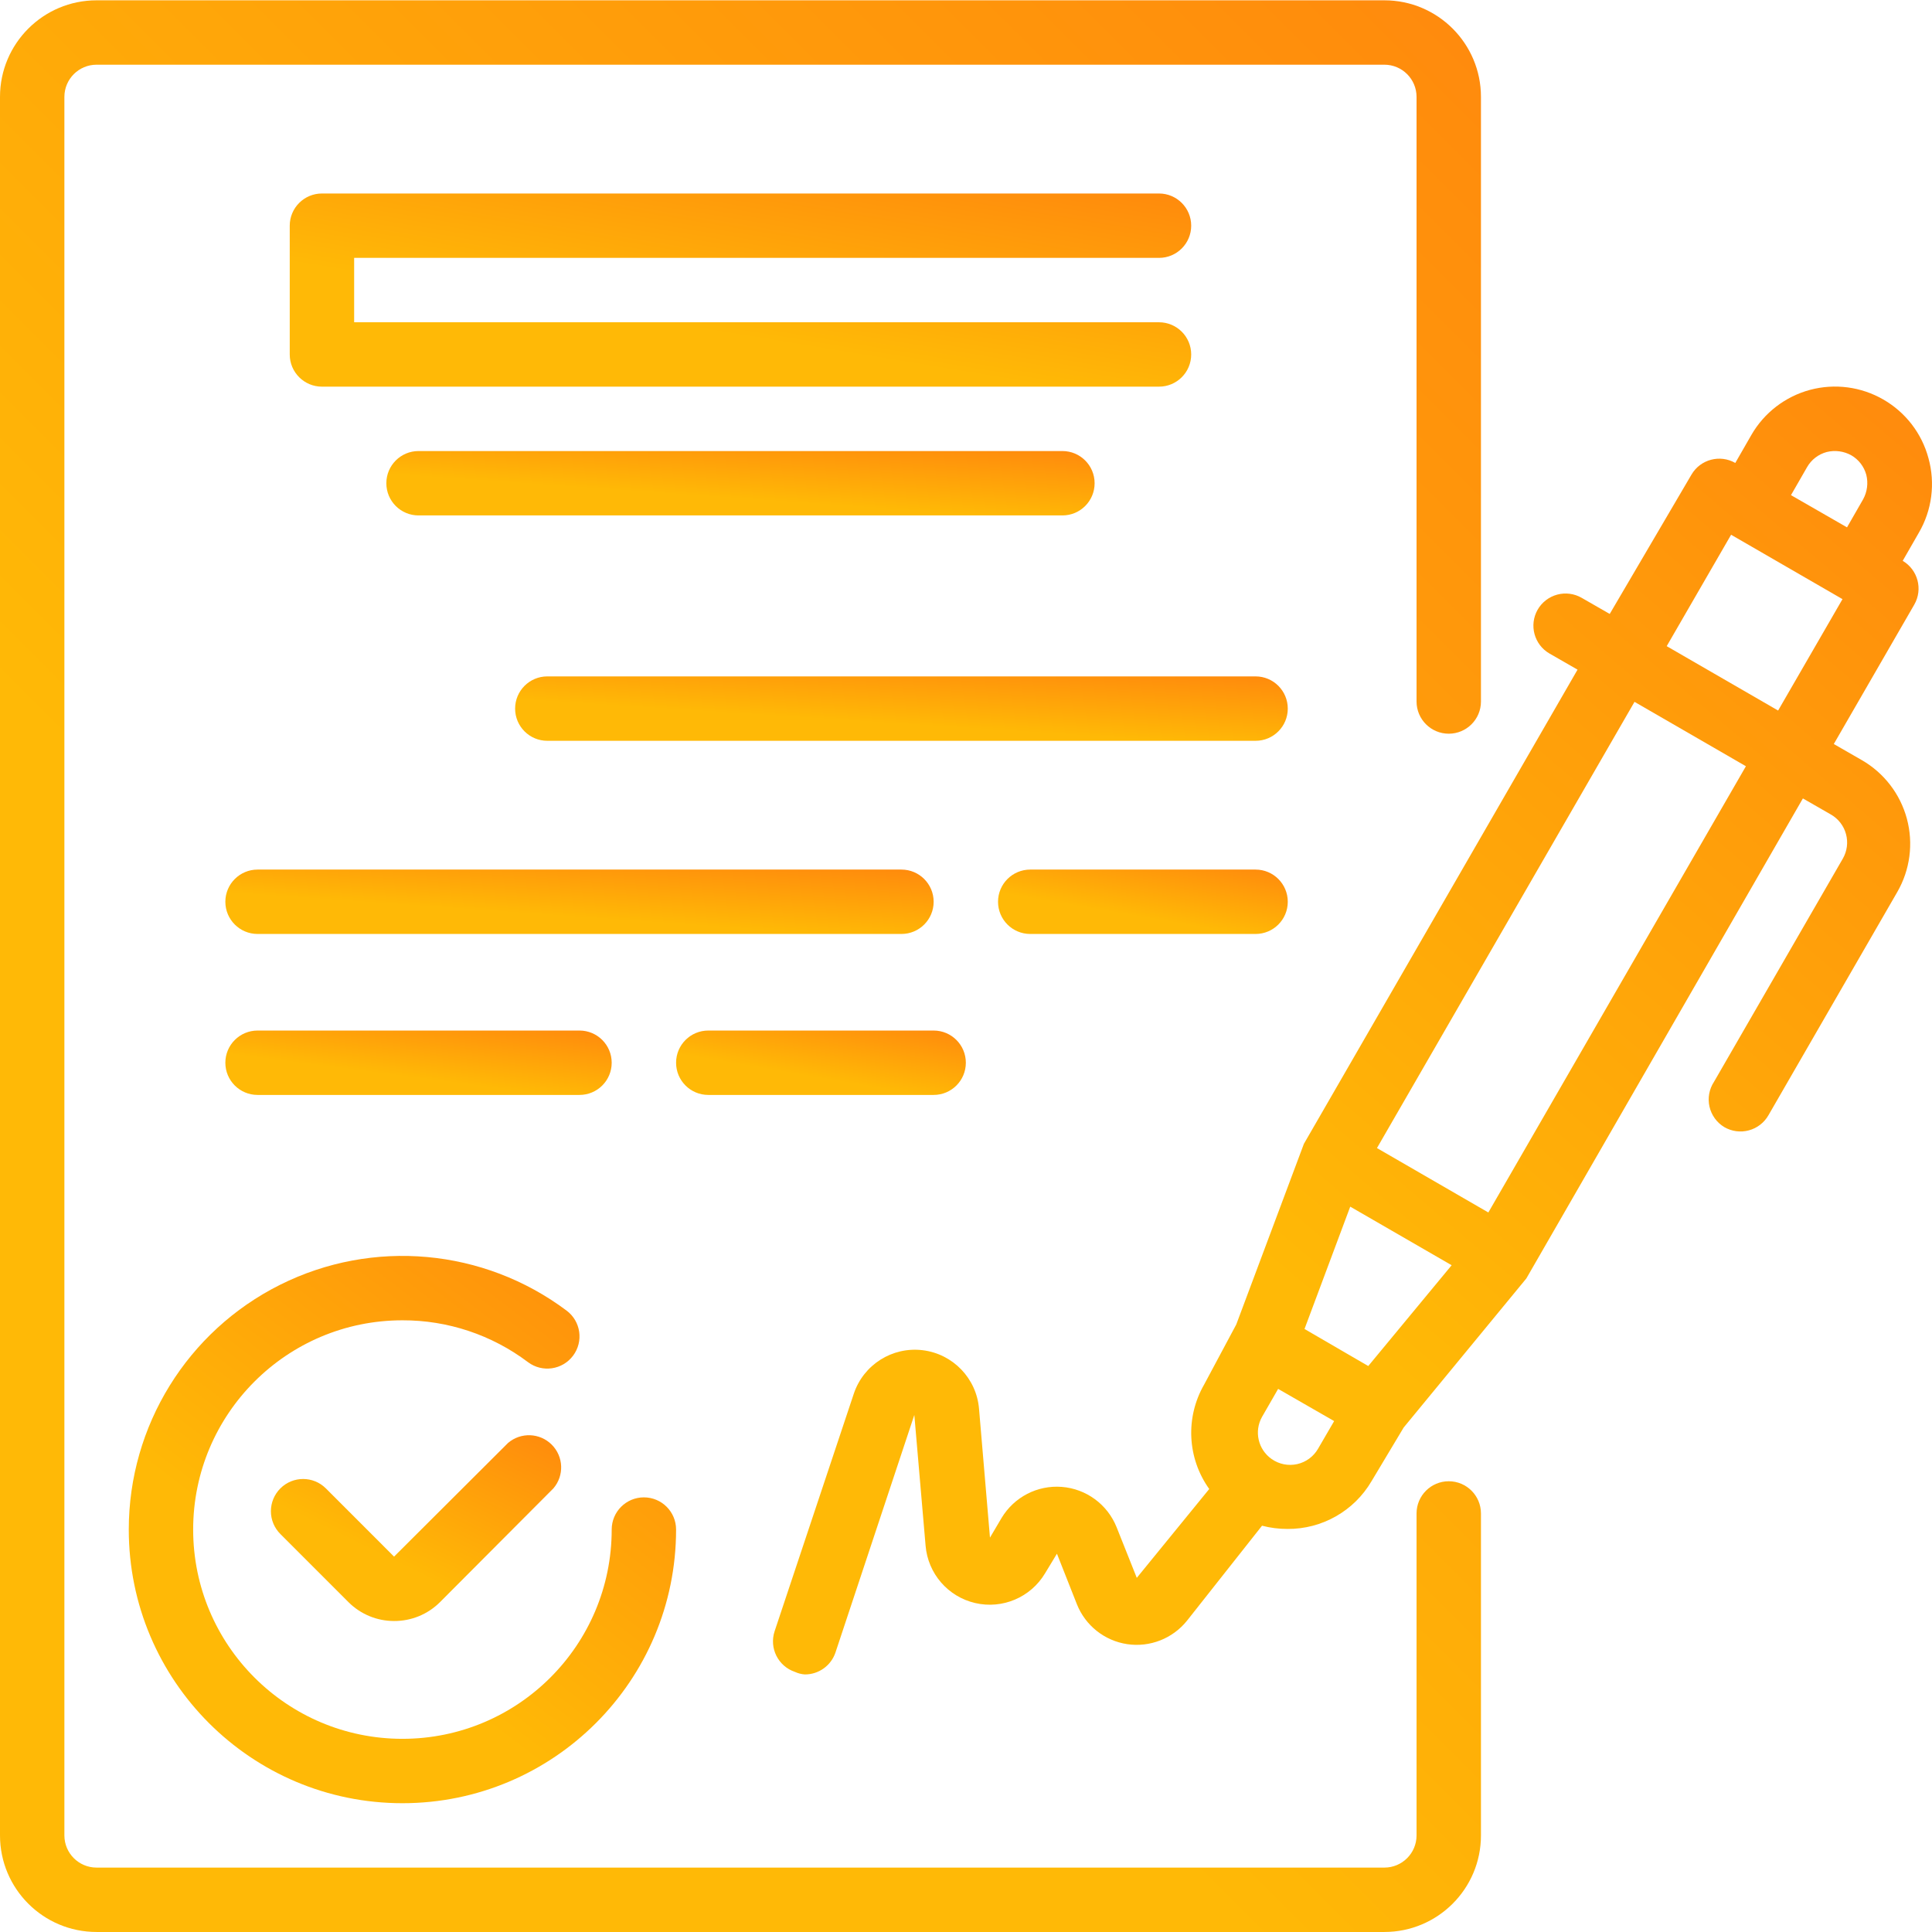 <svg width="98" height="98" viewBox="0 0 98 98" fill="none" xmlns="http://www.w3.org/2000/svg">
<g clip-path="url(#clip0)">
<path d="M97.82 23.239C97.483 21.984 96.66 20.915 95.534 20.267C94.407 19.615 93.067 19.439 91.811 19.776C90.556 20.114 89.486 20.937 88.838 22.062L88.022 23.483C87.246 23.038 86.254 23.3 85.801 24.072L81.653 31.142L80.232 30.326C79.855 30.108 79.407 30.049 78.988 30.162C78.568 30.276 78.21 30.552 77.994 30.93C77.552 31.711 77.821 32.703 78.599 33.151L80.02 33.968L66.139 58.022L62.709 67.184L61.076 70.238C60.12 71.901 60.222 73.969 61.338 75.529L57.663 80.036L56.635 77.456C56.17 76.307 55.096 75.519 53.861 75.422C52.625 75.325 51.441 75.936 50.804 76.999L50.216 77.995L49.661 71.463C49.534 69.917 48.337 68.675 46.798 68.488C45.258 68.302 43.801 69.225 43.309 70.695L39.291 82.747C39.011 83.6 39.47 84.518 40.32 84.805C40.48 84.879 40.651 84.924 40.826 84.935C41.528 84.938 42.153 84.49 42.378 83.825L46.379 71.773L46.95 78.403C47.068 79.817 48.085 80.994 49.468 81.314C50.85 81.635 52.281 81.026 53.009 79.808L53.613 78.811L54.626 81.376C55.056 82.456 56.028 83.227 57.178 83.399C58.329 83.57 59.484 83.116 60.211 82.208L64.016 77.391C64.437 77.501 64.871 77.556 65.306 77.555C67.056 77.568 68.682 76.646 69.568 75.137L71.201 72.41L77.423 64.849L91.451 40.5L92.872 41.316C93.251 41.533 93.527 41.891 93.639 42.313C93.752 42.732 93.693 43.178 93.476 43.554L86.944 54.871C86.698 55.243 86.614 55.699 86.713 56.134C86.812 56.569 87.084 56.944 87.466 57.173C87.843 57.392 88.291 57.451 88.71 57.337C89.131 57.224 89.488 56.948 89.704 56.57L96.236 45.252C96.888 44.126 97.064 42.786 96.726 41.529C96.388 40.274 95.566 39.205 94.44 38.557L93.019 37.74L97.101 30.669C97.547 29.893 97.285 28.903 96.514 28.448L97.33 27.027C97.999 25.883 98.176 24.516 97.82 23.239ZM91.663 23.696C91.879 23.318 92.238 23.041 92.66 22.928C93.079 22.825 93.523 22.883 93.901 23.092C94.279 23.308 94.555 23.667 94.668 24.088C94.772 24.507 94.714 24.951 94.505 25.329L93.689 26.75L90.847 25.116L91.663 23.696ZM69.405 69.291L68.588 68.817L66.171 67.412L68.49 61.207L73.634 64.179L69.405 69.291ZM64.506 74.01C63.816 73.529 63.604 72.604 64.016 71.871L64.833 70.451L67.674 72.084L66.857 73.488C66.628 73.885 66.244 74.167 65.797 74.267C65.349 74.366 64.881 74.273 64.506 74.01ZM75.496 61.502L69.846 58.235L82.91 35.601L88.561 38.867L75.496 61.502ZM90.194 36.042L84.543 32.776L87.809 27.125L93.46 30.391L90.194 36.042Z" fill="url(#paint0_linear)"/>
<path d="M25.769 73.194L19.989 78.959L16.527 75.496C15.89 74.863 14.861 74.863 14.224 75.496C13.915 75.803 13.741 76.221 13.741 76.656C13.741 77.091 13.915 77.509 14.224 77.815L17.686 81.278C18.299 81.885 19.126 82.226 19.989 82.225C20.857 82.23 21.692 81.889 22.308 81.278L28.072 75.496C28.627 74.848 28.59 73.883 27.987 73.28C27.383 72.676 26.418 72.639 25.769 73.194Z" fill="url(#paint1_linear)"/>
<path d="M6.532 77.586C6.532 85.253 12.747 91.467 20.413 91.467C28.079 91.467 34.294 85.253 34.294 77.586C34.294 76.684 33.563 75.953 32.661 75.953C31.759 75.953 31.028 76.684 31.028 77.586C31.028 83.449 26.276 88.201 20.413 88.201C14.551 88.201 9.798 83.449 9.798 77.586C9.798 71.724 14.551 66.972 20.413 66.972C22.711 66.965 24.948 67.711 26.782 69.095C27.504 69.636 28.527 69.49 29.068 68.768C29.61 68.046 29.464 67.023 28.742 66.482C24.536 63.327 18.908 62.82 14.206 65.171C9.503 67.522 6.532 72.329 6.532 77.586Z" fill="url(#paint2_linear)"/>
<path d="M58.79 13.081C59.692 13.081 60.423 12.35 60.423 11.448C60.423 10.546 59.692 9.815 58.79 9.815H16.331C15.429 9.815 14.697 10.546 14.697 11.448V17.98C14.697 18.883 15.429 19.613 16.331 19.613H58.79C59.692 19.613 60.423 18.883 60.423 17.98C60.423 17.078 59.692 16.347 58.79 16.347H17.964V13.081H58.79Z" fill="url(#paint3_linear)"/>
<path d="M21.23 22.879C20.328 22.879 19.597 23.61 19.597 24.512C19.597 25.415 20.328 26.145 21.23 26.145H53.891C54.793 26.145 55.524 25.415 55.524 24.512C55.524 23.61 54.793 22.879 53.891 22.879H21.23Z" fill="url(#paint4_linear)"/>
<path d="M63.689 34.31H27.762C26.86 34.31 26.129 35.042 26.129 35.944C26.129 36.846 26.86 37.577 27.762 37.577H63.689C64.591 37.577 65.322 36.846 65.322 35.944C65.322 35.042 64.591 34.31 63.689 34.31Z" fill="url(#paint5_linear)"/>
<path d="M47.359 45.742C47.359 44.84 46.627 44.109 45.726 44.109H13.065C12.163 44.109 11.431 44.84 11.431 45.742C11.431 46.644 12.163 47.375 13.065 47.375H45.726C46.627 47.375 47.359 46.644 47.359 45.742Z" fill="url(#paint6_linear)"/>
<path d="M63.689 44.109H52.258C51.356 44.109 50.625 44.84 50.625 45.742C50.625 46.644 51.356 47.375 52.258 47.375H63.689C64.591 47.375 65.322 46.644 65.322 45.742C65.322 44.84 64.591 44.109 63.689 44.109Z" fill="url(#paint7_linear)"/>
<path d="M29.395 55.54C30.297 55.54 31.028 54.81 31.028 53.907C31.028 53.005 30.297 52.274 29.395 52.274H13.065C12.163 52.274 11.431 53.005 11.431 53.907C11.431 54.81 12.163 55.54 13.065 55.54H29.395Z" fill="url(#paint8_linear)"/>
<path d="M35.927 55.54H47.359C48.261 55.54 48.992 54.81 48.992 53.907C48.992 53.005 48.261 52.274 47.359 52.274H35.927C35.025 52.274 34.294 53.005 34.294 53.907C34.294 54.81 35.025 55.54 35.927 55.54Z" fill="url(#paint9_linear)"/>
<path d="M73.487 75.136C72.586 75.136 71.854 75.868 71.854 76.769V93.1C71.854 94.003 71.123 94.733 70.221 94.733H4.899C3.997 94.733 3.266 94.003 3.266 93.1V4.915C3.266 4.013 3.997 3.282 4.899 3.282H70.221C71.123 3.282 71.854 4.013 71.854 4.915V35.584C71.854 36.486 72.586 37.217 73.487 37.217C74.389 37.217 75.121 36.486 75.121 35.584V4.915C75.121 2.209 72.927 0.016 70.221 0.016H4.899C2.194 0.016 0 2.209 0 4.915V93.1C0 95.806 2.194 97.999 4.899 97.999H70.221C72.927 97.999 75.121 95.806 75.121 93.1V76.769C75.121 75.868 74.389 75.136 73.487 75.136Z" fill="url(#paint10_linear)"/>
</g>
<defs>
<linearGradient id="paint0_linear" x1="94.345" y1="4.607" x2="52.236" y2="54.035" gradientUnits="userSpaceOnUse">
<stop stop-color="#FF820E"/>
<stop offset="1" stop-color="#FFB906"/>
</linearGradient>
<linearGradient id="paint1_linear" x1="27.55" y1="70.637" x2="22.683" y2="80.554" gradientUnits="userSpaceOnUse">
<stop stop-color="#FF820E"/>
<stop offset="1" stop-color="#FFB906"/>
</linearGradient>
<linearGradient id="paint2_linear" x1="32.568" y1="57.331" x2="15.064" y2="80.161" gradientUnits="userSpaceOnUse">
<stop stop-color="#FF820E"/>
<stop offset="1" stop-color="#FFB906"/>
</linearGradient>
<linearGradient id="paint3_linear" x1="57.581" y1="7.565" x2="55.534" y2="20.023" gradientUnits="userSpaceOnUse">
<stop stop-color="#FF820E"/>
<stop offset="1" stop-color="#FFB906"/>
</linearGradient>
<linearGradient id="paint4_linear" x1="53.291" y1="22.129" x2="52.995" y2="26.373" gradientUnits="userSpaceOnUse">
<stop stop-color="#FF820E"/>
<stop offset="1" stop-color="#FFB906"/>
</linearGradient>
<linearGradient id="paint5_linear" x1="62.886" y1="33.56" x2="62.614" y2="37.808" gradientUnits="userSpaceOnUse">
<stop stop-color="#FF820E"/>
<stop offset="1" stop-color="#FFB906"/>
</linearGradient>
<linearGradient id="paint6_linear" x1="45.125" y1="43.359" x2="44.829" y2="47.603" gradientUnits="userSpaceOnUse">
<stop stop-color="#FF820E"/>
<stop offset="1" stop-color="#FFB906"/>
</linearGradient>
<linearGradient id="paint7_linear" x1="64.409" y1="43.359" x2="63.703" y2="47.503" gradientUnits="userSpaceOnUse">
<stop stop-color="#FF820E"/>
<stop offset="1" stop-color="#FFB906"/>
</linearGradient>
<linearGradient id="paint8_linear" x1="29.81" y1="51.524" x2="29.274" y2="55.72" gradientUnits="userSpaceOnUse">
<stop stop-color="#FF820E"/>
<stop offset="1" stop-color="#FFB906"/>
</linearGradient>
<linearGradient id="paint9_linear" x1="48.078" y1="51.524" x2="47.372" y2="55.669" gradientUnits="userSpaceOnUse">
<stop stop-color="#FF820E"/>
<stop offset="1" stop-color="#FFB906"/>
</linearGradient>
<linearGradient id="paint10_linear" x1="70.451" y1="-22.485" x2="6.478" y2="41.484" gradientUnits="userSpaceOnUse">
<stop stop-color="#FF820E"/>
<stop offset="1" stop-color="#FFB906"/>
</linearGradient>
<clipPath id="clip0">
<rect width="98" height="98" fill="white"/>
</clipPath>
</defs>
</svg>
